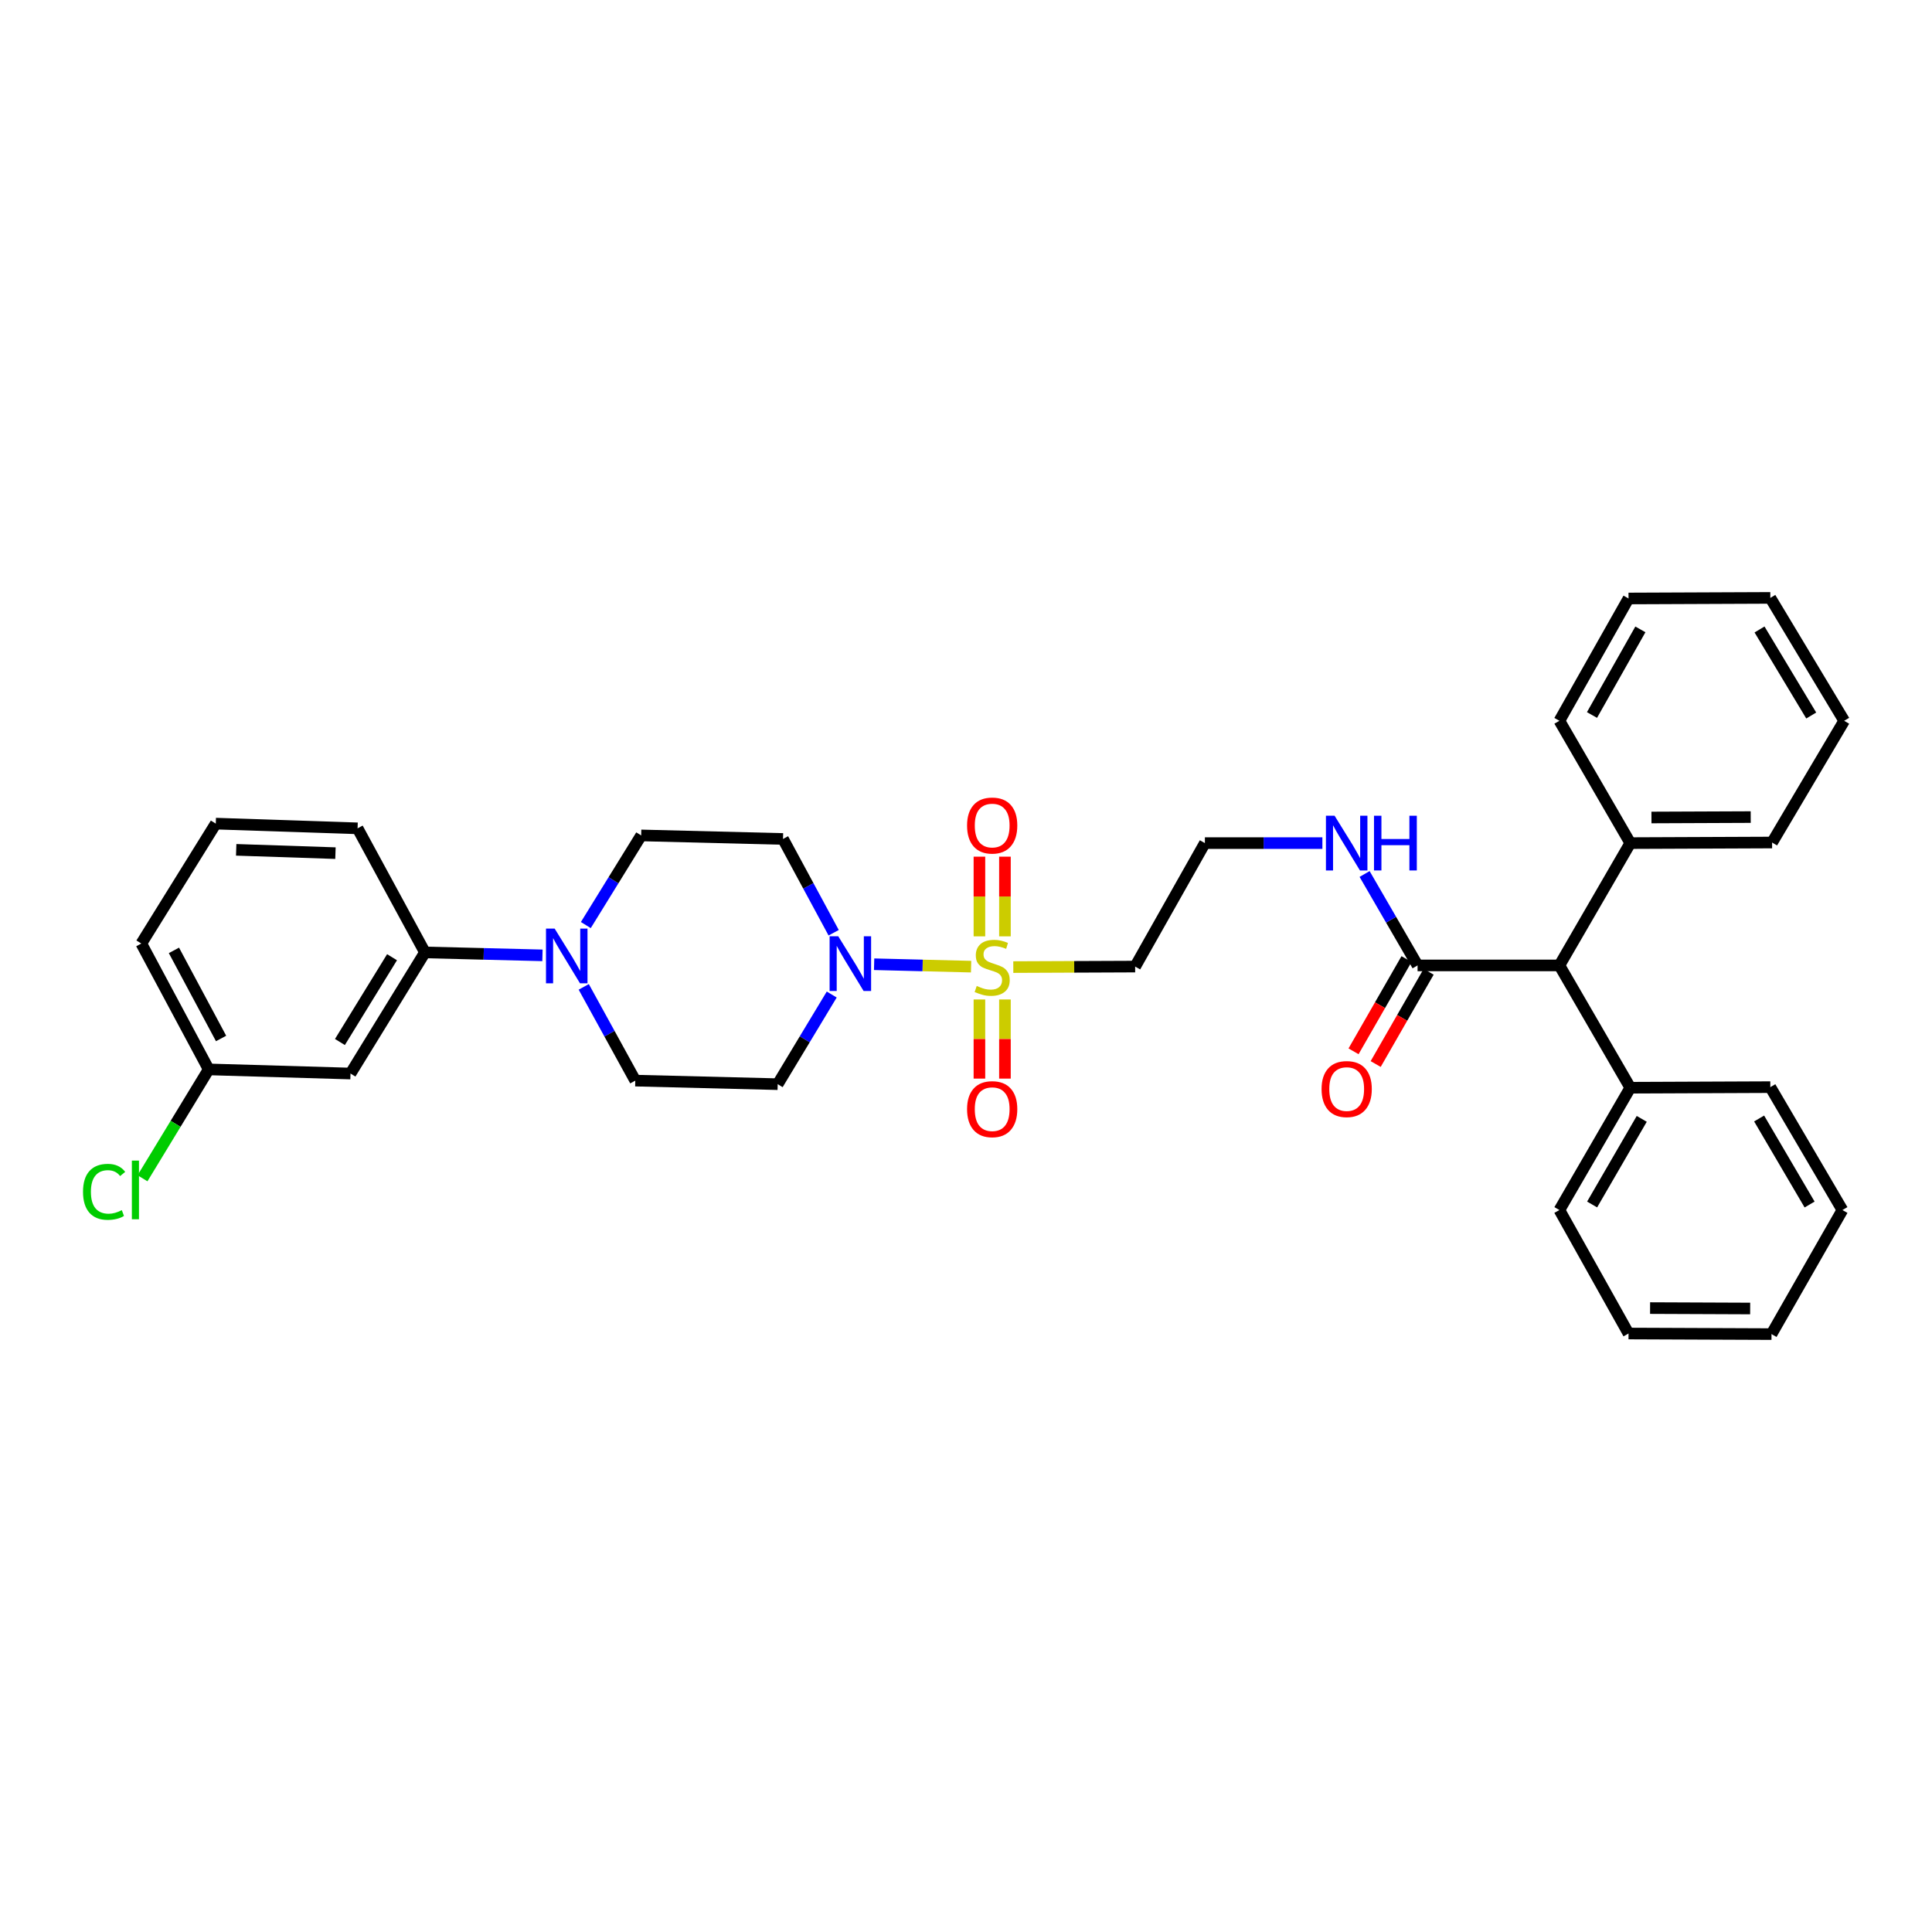 <?xml version='1.0' encoding='iso-8859-1'?>
<svg version='1.1' baseProfile='full'
              xmlns='http://www.w3.org/2000/svg'
                      xmlns:rdkit='http://www.rdkit.org/xml'
                      xmlns:xlink='http://www.w3.org/1999/xlink'
                  xml:space='preserve'
width='1000px' height='1000px' viewBox='0 0 1000 1000'>
<!-- END OF HEADER -->
<rect style='opacity:1.0;fill:#FFFFFF;stroke:none' width='1000' height='1000' x='0' y='0'> </rect>
<path class='bond-0' d='M 502.636,500.337 L 477.54,499.713' style='fill:none;fill-rule:evenodd;stroke:#CCCC00;stroke-width:6px;stroke-linecap:butt;stroke-linejoin:miter;stroke-opacity:1' />
<path class='bond-0' d='M 477.54,499.713 L 452.443,499.088' style='fill:none;fill-rule:evenodd;stroke:#0000FF;stroke-width:6px;stroke-linecap:butt;stroke-linejoin:miter;stroke-opacity:1' />
<path class='bond-4' d='M 524.481,500.564 L 556.016,500.432' style='fill:none;fill-rule:evenodd;stroke:#CCCC00;stroke-width:6px;stroke-linecap:butt;stroke-linejoin:miter;stroke-opacity:1' />
<path class='bond-4' d='M 556.016,500.432 L 587.55,500.301' style='fill:none;fill-rule:evenodd;stroke:#000000;stroke-width:6px;stroke-linecap:butt;stroke-linejoin:miter;stroke-opacity:1' />
<path class='bond-7' d='M 520.157,484.654 L 520.157,464.032' style='fill:none;fill-rule:evenodd;stroke:#CCCC00;stroke-width:6px;stroke-linecap:butt;stroke-linejoin:miter;stroke-opacity:1' />
<path class='bond-7' d='M 520.157,464.032 L 520.157,443.409' style='fill:none;fill-rule:evenodd;stroke:#FF0000;stroke-width:6px;stroke-linecap:butt;stroke-linejoin:miter;stroke-opacity:1' />
<path class='bond-7' d='M 506.946,484.654 L 506.946,464.032' style='fill:none;fill-rule:evenodd;stroke:#CCCC00;stroke-width:6px;stroke-linecap:butt;stroke-linejoin:miter;stroke-opacity:1' />
<path class='bond-7' d='M 506.946,464.032 L 506.946,443.409' style='fill:none;fill-rule:evenodd;stroke:#FF0000;stroke-width:6px;stroke-linecap:butt;stroke-linejoin:miter;stroke-opacity:1' />
<path class='bond-8' d='M 506.946,517.324 L 506.946,537.804' style='fill:none;fill-rule:evenodd;stroke:#CCCC00;stroke-width:6px;stroke-linecap:butt;stroke-linejoin:miter;stroke-opacity:1' />
<path class='bond-8' d='M 506.946,537.804 L 506.946,558.283' style='fill:none;fill-rule:evenodd;stroke:#FF0000;stroke-width:6px;stroke-linecap:butt;stroke-linejoin:miter;stroke-opacity:1' />
<path class='bond-8' d='M 520.157,517.324 L 520.157,537.804' style='fill:none;fill-rule:evenodd;stroke:#CCCC00;stroke-width:6px;stroke-linecap:butt;stroke-linejoin:miter;stroke-opacity:1' />
<path class='bond-8' d='M 520.157,537.804 L 520.157,558.283' style='fill:none;fill-rule:evenodd;stroke:#FF0000;stroke-width:6px;stroke-linecap:butt;stroke-linejoin:miter;stroke-opacity:1' />
<path class='bond-5' d='M 431.503,482.788 L 418.394,458.516' style='fill:none;fill-rule:evenodd;stroke:#0000FF;stroke-width:6px;stroke-linecap:butt;stroke-linejoin:miter;stroke-opacity:1' />
<path class='bond-5' d='M 418.394,458.516 L 405.285,434.244' style='fill:none;fill-rule:evenodd;stroke:#000000;stroke-width:6px;stroke-linecap:butt;stroke-linejoin:miter;stroke-opacity:1' />
<path class='bond-6' d='M 430.507,514.763 L 416.52,537.966' style='fill:none;fill-rule:evenodd;stroke:#0000FF;stroke-width:6px;stroke-linecap:butt;stroke-linejoin:miter;stroke-opacity:1' />
<path class='bond-6' d='M 416.52,537.966 L 402.532,561.168' style='fill:none;fill-rule:evenodd;stroke:#000000;stroke-width:6px;stroke-linecap:butt;stroke-linejoin:miter;stroke-opacity:1' />
<path class='bond-1' d='M 302.145,510.804 L 315.483,535.065' style='fill:none;fill-rule:evenodd;stroke:#0000FF;stroke-width:6px;stroke-linecap:butt;stroke-linejoin:miter;stroke-opacity:1' />
<path class='bond-1' d='M 315.483,535.065 L 328.821,559.326' style='fill:none;fill-rule:evenodd;stroke:#000000;stroke-width:6px;stroke-linecap:butt;stroke-linejoin:miter;stroke-opacity:1' />
<path class='bond-3' d='M 280.773,494.489 L 250.362,493.729' style='fill:none;fill-rule:evenodd;stroke:#0000FF;stroke-width:6px;stroke-linecap:butt;stroke-linejoin:miter;stroke-opacity:1' />
<path class='bond-3' d='M 250.362,493.729 L 219.952,492.969' style='fill:none;fill-rule:evenodd;stroke:#000000;stroke-width:6px;stroke-linecap:butt;stroke-linejoin:miter;stroke-opacity:1' />
<path class='bond-33' d='M 303.223,478.81 L 317.549,455.61' style='fill:none;fill-rule:evenodd;stroke:#0000FF;stroke-width:6px;stroke-linecap:butt;stroke-linejoin:miter;stroke-opacity:1' />
<path class='bond-33' d='M 317.549,455.61 L 331.874,432.409' style='fill:none;fill-rule:evenodd;stroke:#000000;stroke-width:6px;stroke-linecap:butt;stroke-linejoin:miter;stroke-opacity:1' />
<path class='bond-2' d='M 733.733,499.699 L 720.021,476.038' style='fill:none;fill-rule:evenodd;stroke:#000000;stroke-width:6px;stroke-linecap:butt;stroke-linejoin:miter;stroke-opacity:1' />
<path class='bond-2' d='M 720.021,476.038 L 706.308,452.377' style='fill:none;fill-rule:evenodd;stroke:#0000FF;stroke-width:6px;stroke-linecap:butt;stroke-linejoin:miter;stroke-opacity:1' />
<path class='bond-9' d='M 733.733,499.699 L 807.144,499.699' style='fill:none;fill-rule:evenodd;stroke:#000000;stroke-width:6px;stroke-linecap:butt;stroke-linejoin:miter;stroke-opacity:1' />
<path class='bond-13' d='M 728.004,496.41 L 714.298,520.286' style='fill:none;fill-rule:evenodd;stroke:#000000;stroke-width:6px;stroke-linecap:butt;stroke-linejoin:miter;stroke-opacity:1' />
<path class='bond-13' d='M 714.298,520.286 L 700.592,544.161' style='fill:none;fill-rule:evenodd;stroke:#FF0000;stroke-width:6px;stroke-linecap:butt;stroke-linejoin:miter;stroke-opacity:1' />
<path class='bond-13' d='M 739.462,502.988 L 725.755,526.863' style='fill:none;fill-rule:evenodd;stroke:#000000;stroke-width:6px;stroke-linecap:butt;stroke-linejoin:miter;stroke-opacity:1' />
<path class='bond-13' d='M 725.755,526.863 L 712.049,550.739' style='fill:none;fill-rule:evenodd;stroke:#FF0000;stroke-width:6px;stroke-linecap:butt;stroke-linejoin:miter;stroke-opacity:1' />
<path class='bond-10' d='M 219.952,492.969 L 181.419,555.664' style='fill:none;fill-rule:evenodd;stroke:#000000;stroke-width:6px;stroke-linecap:butt;stroke-linejoin:miter;stroke-opacity:1' />
<path class='bond-10' d='M 202.917,495.455 L 175.943,539.342' style='fill:none;fill-rule:evenodd;stroke:#000000;stroke-width:6px;stroke-linecap:butt;stroke-linejoin:miter;stroke-opacity:1' />
<path class='bond-20' d='M 219.952,492.969 L 185.081,428.747' style='fill:none;fill-rule:evenodd;stroke:#000000;stroke-width:6px;stroke-linecap:butt;stroke-linejoin:miter;stroke-opacity:1' />
<path class='bond-18' d='M 587.55,500.301 L 623.646,436.387' style='fill:none;fill-rule:evenodd;stroke:#000000;stroke-width:6px;stroke-linecap:butt;stroke-linejoin:miter;stroke-opacity:1' />
<path class='bond-11' d='M 405.285,434.244 L 331.874,432.409' style='fill:none;fill-rule:evenodd;stroke:#000000;stroke-width:6px;stroke-linecap:butt;stroke-linejoin:miter;stroke-opacity:1' />
<path class='bond-12' d='M 402.532,561.168 L 328.821,559.326' style='fill:none;fill-rule:evenodd;stroke:#000000;stroke-width:6px;stroke-linecap:butt;stroke-linejoin:miter;stroke-opacity:1' />
<path class='bond-15' d='M 807.144,499.699 L 843.835,436.387' style='fill:none;fill-rule:evenodd;stroke:#000000;stroke-width:6px;stroke-linecap:butt;stroke-linejoin:miter;stroke-opacity:1' />
<path class='bond-16' d='M 807.144,499.699 L 843.835,563.003' style='fill:none;fill-rule:evenodd;stroke:#000000;stroke-width:6px;stroke-linecap:butt;stroke-linejoin:miter;stroke-opacity:1' />
<path class='bond-17' d='M 181.419,555.664 L 108.015,553.521' style='fill:none;fill-rule:evenodd;stroke:#000000;stroke-width:6px;stroke-linecap:butt;stroke-linejoin:miter;stroke-opacity:1' />
<path class='bond-14' d='M 684.467,436.387 L 654.057,436.387' style='fill:none;fill-rule:evenodd;stroke:#0000FF;stroke-width:6px;stroke-linecap:butt;stroke-linejoin:miter;stroke-opacity:1' />
<path class='bond-14' d='M 654.057,436.387 L 623.646,436.387' style='fill:none;fill-rule:evenodd;stroke:#000000;stroke-width:6px;stroke-linecap:butt;stroke-linejoin:miter;stroke-opacity:1' />
<path class='bond-23' d='M 843.835,436.387 L 917.231,436.087' style='fill:none;fill-rule:evenodd;stroke:#000000;stroke-width:6px;stroke-linecap:butt;stroke-linejoin:miter;stroke-opacity:1' />
<path class='bond-23' d='M 854.79,423.131 L 906.167,422.92' style='fill:none;fill-rule:evenodd;stroke:#000000;stroke-width:6px;stroke-linecap:butt;stroke-linejoin:miter;stroke-opacity:1' />
<path class='bond-24' d='M 843.835,436.387 L 807.144,373.083' style='fill:none;fill-rule:evenodd;stroke:#000000;stroke-width:6px;stroke-linecap:butt;stroke-linejoin:miter;stroke-opacity:1' />
<path class='bond-25' d='M 843.835,563.003 L 807.144,626.315' style='fill:none;fill-rule:evenodd;stroke:#000000;stroke-width:6px;stroke-linecap:butt;stroke-linejoin:miter;stroke-opacity:1' />
<path class='bond-25' d='M 849.762,579.124 L 824.078,623.442' style='fill:none;fill-rule:evenodd;stroke:#000000;stroke-width:6px;stroke-linecap:butt;stroke-linejoin:miter;stroke-opacity:1' />
<path class='bond-26' d='M 843.835,563.003 L 916.321,562.702' style='fill:none;fill-rule:evenodd;stroke:#000000;stroke-width:6px;stroke-linecap:butt;stroke-linejoin:miter;stroke-opacity:1' />
<path class='bond-19' d='M 108.015,553.521 L 90.886,581.699' style='fill:none;fill-rule:evenodd;stroke:#000000;stroke-width:6px;stroke-linecap:butt;stroke-linejoin:miter;stroke-opacity:1' />
<path class='bond-19' d='M 90.886,581.699 L 73.757,609.878' style='fill:none;fill-rule:evenodd;stroke:#00CC00;stroke-width:6px;stroke-linecap:butt;stroke-linejoin:miter;stroke-opacity:1' />
<path class='bond-34' d='M 108.015,553.521 L 73.145,488.374' style='fill:none;fill-rule:evenodd;stroke:#000000;stroke-width:6px;stroke-linecap:butt;stroke-linejoin:miter;stroke-opacity:1' />
<path class='bond-34' d='M 114.432,537.514 L 90.023,491.911' style='fill:none;fill-rule:evenodd;stroke:#000000;stroke-width:6px;stroke-linecap:butt;stroke-linejoin:miter;stroke-opacity:1' />
<path class='bond-21' d='M 185.081,428.747 L 111.685,426.303' style='fill:none;fill-rule:evenodd;stroke:#000000;stroke-width:6px;stroke-linecap:butt;stroke-linejoin:miter;stroke-opacity:1' />
<path class='bond-21' d='M 173.632,441.584 L 122.255,439.873' style='fill:none;fill-rule:evenodd;stroke:#000000;stroke-width:6px;stroke-linecap:butt;stroke-linejoin:miter;stroke-opacity:1' />
<path class='bond-22' d='M 111.685,426.303 L 73.145,488.374' style='fill:none;fill-rule:evenodd;stroke:#000000;stroke-width:6px;stroke-linecap:butt;stroke-linejoin:miter;stroke-opacity:1' />
<path class='bond-30' d='M 917.231,436.087 L 954.545,373.083' style='fill:none;fill-rule:evenodd;stroke:#000000;stroke-width:6px;stroke-linecap:butt;stroke-linejoin:miter;stroke-opacity:1' />
<path class='bond-27' d='M 807.144,373.083 L 842.924,309.772' style='fill:none;fill-rule:evenodd;stroke:#000000;stroke-width:6px;stroke-linecap:butt;stroke-linejoin:miter;stroke-opacity:1' />
<path class='bond-27' d='M 824.013,370.087 L 849.059,325.769' style='fill:none;fill-rule:evenodd;stroke:#000000;stroke-width:6px;stroke-linecap:butt;stroke-linejoin:miter;stroke-opacity:1' />
<path class='bond-28' d='M 807.144,626.315 L 842.924,690.228' style='fill:none;fill-rule:evenodd;stroke:#000000;stroke-width:6px;stroke-linecap:butt;stroke-linejoin:miter;stroke-opacity:1' />
<path class='bond-29' d='M 916.321,562.702 L 953.635,626.315' style='fill:none;fill-rule:evenodd;stroke:#000000;stroke-width:6px;stroke-linecap:butt;stroke-linejoin:miter;stroke-opacity:1' />
<path class='bond-29' d='M 910.522,578.929 L 936.643,623.458' style='fill:none;fill-rule:evenodd;stroke:#000000;stroke-width:6px;stroke-linecap:butt;stroke-linejoin:miter;stroke-opacity:1' />
<path class='bond-31' d='M 842.924,309.772 L 916.321,309.471' style='fill:none;fill-rule:evenodd;stroke:#000000;stroke-width:6px;stroke-linecap:butt;stroke-linejoin:miter;stroke-opacity:1' />
<path class='bond-35' d='M 842.924,690.228 L 916.93,690.529' style='fill:none;fill-rule:evenodd;stroke:#000000;stroke-width:6px;stroke-linecap:butt;stroke-linejoin:miter;stroke-opacity:1' />
<path class='bond-35' d='M 854.079,677.062 L 905.883,677.273' style='fill:none;fill-rule:evenodd;stroke:#000000;stroke-width:6px;stroke-linecap:butt;stroke-linejoin:miter;stroke-opacity:1' />
<path class='bond-32' d='M 953.635,626.315 L 916.93,690.529' style='fill:none;fill-rule:evenodd;stroke:#000000;stroke-width:6px;stroke-linecap:butt;stroke-linejoin:miter;stroke-opacity:1' />
<path class='bond-36' d='M 954.545,373.083 L 916.321,309.471' style='fill:none;fill-rule:evenodd;stroke:#000000;stroke-width:6px;stroke-linecap:butt;stroke-linejoin:miter;stroke-opacity:1' />
<path class='bond-36' d='M 937.488,370.346 L 910.73,325.817' style='fill:none;fill-rule:evenodd;stroke:#000000;stroke-width:6px;stroke-linecap:butt;stroke-linejoin:miter;stroke-opacity:1' />
<path  class='atom-0' d='M 505.552 510.329
Q 505.872 510.449, 507.192 511.009
Q 508.512 511.569, 509.952 511.929
Q 511.432 512.249, 512.872 512.249
Q 515.552 512.249, 517.112 510.969
Q 518.672 509.649, 518.672 507.369
Q 518.672 505.809, 517.872 504.849
Q 517.112 503.889, 515.912 503.369
Q 514.712 502.849, 512.712 502.249
Q 510.192 501.489, 508.672 500.769
Q 507.192 500.049, 506.112 498.529
Q 505.072 497.009, 505.072 494.449
Q 505.072 490.889, 507.472 488.689
Q 509.912 486.489, 514.712 486.489
Q 517.992 486.489, 521.712 488.049
L 520.792 491.129
Q 517.392 489.729, 514.832 489.729
Q 512.072 489.729, 510.552 490.889
Q 509.032 492.009, 509.072 493.969
Q 509.072 495.489, 509.832 496.409
Q 510.632 497.329, 511.752 497.849
Q 512.912 498.369, 514.832 498.969
Q 517.392 499.769, 518.912 500.569
Q 520.432 501.369, 521.512 503.009
Q 522.632 504.609, 522.632 507.369
Q 522.632 511.289, 519.992 513.409
Q 517.392 515.489, 513.032 515.489
Q 510.512 515.489, 508.592 514.929
Q 506.712 514.409, 504.472 513.489
L 505.552 510.329
' fill='#CCCC00'/>
<path  class='atom-1' d='M 433.881 484.622
L 443.161 499.622
Q 444.081 501.102, 445.561 503.782
Q 447.041 506.462, 447.121 506.622
L 447.121 484.622
L 450.881 484.622
L 450.881 512.942
L 447.001 512.942
L 437.041 496.542
Q 435.881 494.622, 434.641 492.422
Q 433.441 490.222, 433.081 489.542
L 433.081 512.942
L 429.401 512.942
L 429.401 484.622
L 433.881 484.622
' fill='#0000FF'/>
<path  class='atom-2' d='M 287.088 480.644
L 296.368 495.644
Q 297.288 497.124, 298.768 499.804
Q 300.248 502.484, 300.328 502.644
L 300.328 480.644
L 304.088 480.644
L 304.088 508.964
L 300.208 508.964
L 290.248 492.564
Q 289.088 490.644, 287.848 488.444
Q 286.648 486.244, 286.288 485.564
L 286.288 508.964
L 282.608 508.964
L 282.608 480.644
L 287.088 480.644
' fill='#0000FF'/>
<path  class='atom-8' d='M 500.552 427.293
Q 500.552 420.493, 503.912 416.693
Q 507.272 412.893, 513.552 412.893
Q 519.832 412.893, 523.192 416.693
Q 526.552 420.493, 526.552 427.293
Q 526.552 434.173, 523.152 438.093
Q 519.752 441.973, 513.552 441.973
Q 507.312 441.973, 503.912 438.093
Q 500.552 434.213, 500.552 427.293
M 513.552 438.773
Q 517.872 438.773, 520.192 435.893
Q 522.552 432.973, 522.552 427.293
Q 522.552 421.733, 520.192 418.933
Q 517.872 416.093, 513.552 416.093
Q 509.232 416.093, 506.872 418.893
Q 504.552 421.693, 504.552 427.293
Q 504.552 433.013, 506.872 435.893
Q 509.232 438.773, 513.552 438.773
' fill='#FF0000'/>
<path  class='atom-9' d='M 500.552 574.1
Q 500.552 567.3, 503.912 563.5
Q 507.272 559.7, 513.552 559.7
Q 519.832 559.7, 523.192 563.5
Q 526.552 567.3, 526.552 574.1
Q 526.552 580.98, 523.152 584.9
Q 519.752 588.78, 513.552 588.78
Q 507.312 588.78, 503.912 584.9
Q 500.552 581.02, 500.552 574.1
M 513.552 585.58
Q 517.872 585.58, 520.192 582.7
Q 522.552 579.78, 522.552 574.1
Q 522.552 568.54, 520.192 565.74
Q 517.872 562.9, 513.552 562.9
Q 509.232 562.9, 506.872 565.7
Q 504.552 568.5, 504.552 574.1
Q 504.552 579.82, 506.872 582.7
Q 509.232 585.58, 513.552 585.58
' fill='#FF0000'/>
<path  class='atom-14' d='M 684.042 563.693
Q 684.042 556.893, 687.402 553.093
Q 690.762 549.293, 697.042 549.293
Q 703.322 549.293, 706.682 553.093
Q 710.042 556.893, 710.042 563.693
Q 710.042 570.573, 706.642 574.493
Q 703.242 578.373, 697.042 578.373
Q 690.802 578.373, 687.402 574.493
Q 684.042 570.613, 684.042 563.693
M 697.042 575.173
Q 701.362 575.173, 703.682 572.293
Q 706.042 569.373, 706.042 563.693
Q 706.042 558.133, 703.682 555.333
Q 701.362 552.493, 697.042 552.493
Q 692.722 552.493, 690.362 555.293
Q 688.042 558.093, 688.042 563.693
Q 688.042 569.413, 690.362 572.293
Q 692.722 575.173, 697.042 575.173
' fill='#FF0000'/>
<path  class='atom-15' d='M 690.782 422.227
L 700.062 437.227
Q 700.982 438.707, 702.462 441.387
Q 703.942 444.067, 704.022 444.227
L 704.022 422.227
L 707.782 422.227
L 707.782 450.547
L 703.902 450.547
L 693.942 434.147
Q 692.782 432.227, 691.542 430.027
Q 690.342 427.827, 689.982 427.147
L 689.982 450.547
L 686.302 450.547
L 686.302 422.227
L 690.782 422.227
' fill='#0000FF'/>
<path  class='atom-15' d='M 711.182 422.227
L 715.022 422.227
L 715.022 434.267
L 729.502 434.267
L 729.502 422.227
L 733.342 422.227
L 733.342 450.547
L 729.502 450.547
L 729.502 437.467
L 715.022 437.467
L 715.022 450.547
L 711.182 450.547
L 711.182 422.227
' fill='#0000FF'/>
<path  class='atom-20' d='M 42.971 616.887
Q 42.971 609.847, 46.251 606.167
Q 49.571 602.447, 55.851 602.447
Q 61.691 602.447, 64.811 606.567
L 62.171 608.727
Q 59.891 605.727, 55.851 605.727
Q 51.571 605.727, 49.291 608.607
Q 47.051 611.447, 47.051 616.887
Q 47.051 622.487, 49.371 625.367
Q 51.731 628.247, 56.291 628.247
Q 59.411 628.247, 63.051 626.367
L 64.171 629.367
Q 62.691 630.327, 60.451 630.887
Q 58.211 631.447, 55.731 631.447
Q 49.571 631.447, 46.251 627.687
Q 42.971 623.927, 42.971 616.887
' fill='#00CC00'/>
<path  class='atom-20' d='M 68.251 600.727
L 71.931 600.727
L 71.931 631.087
L 68.251 631.087
L 68.251 600.727
' fill='#00CC00'/>
</svg>
